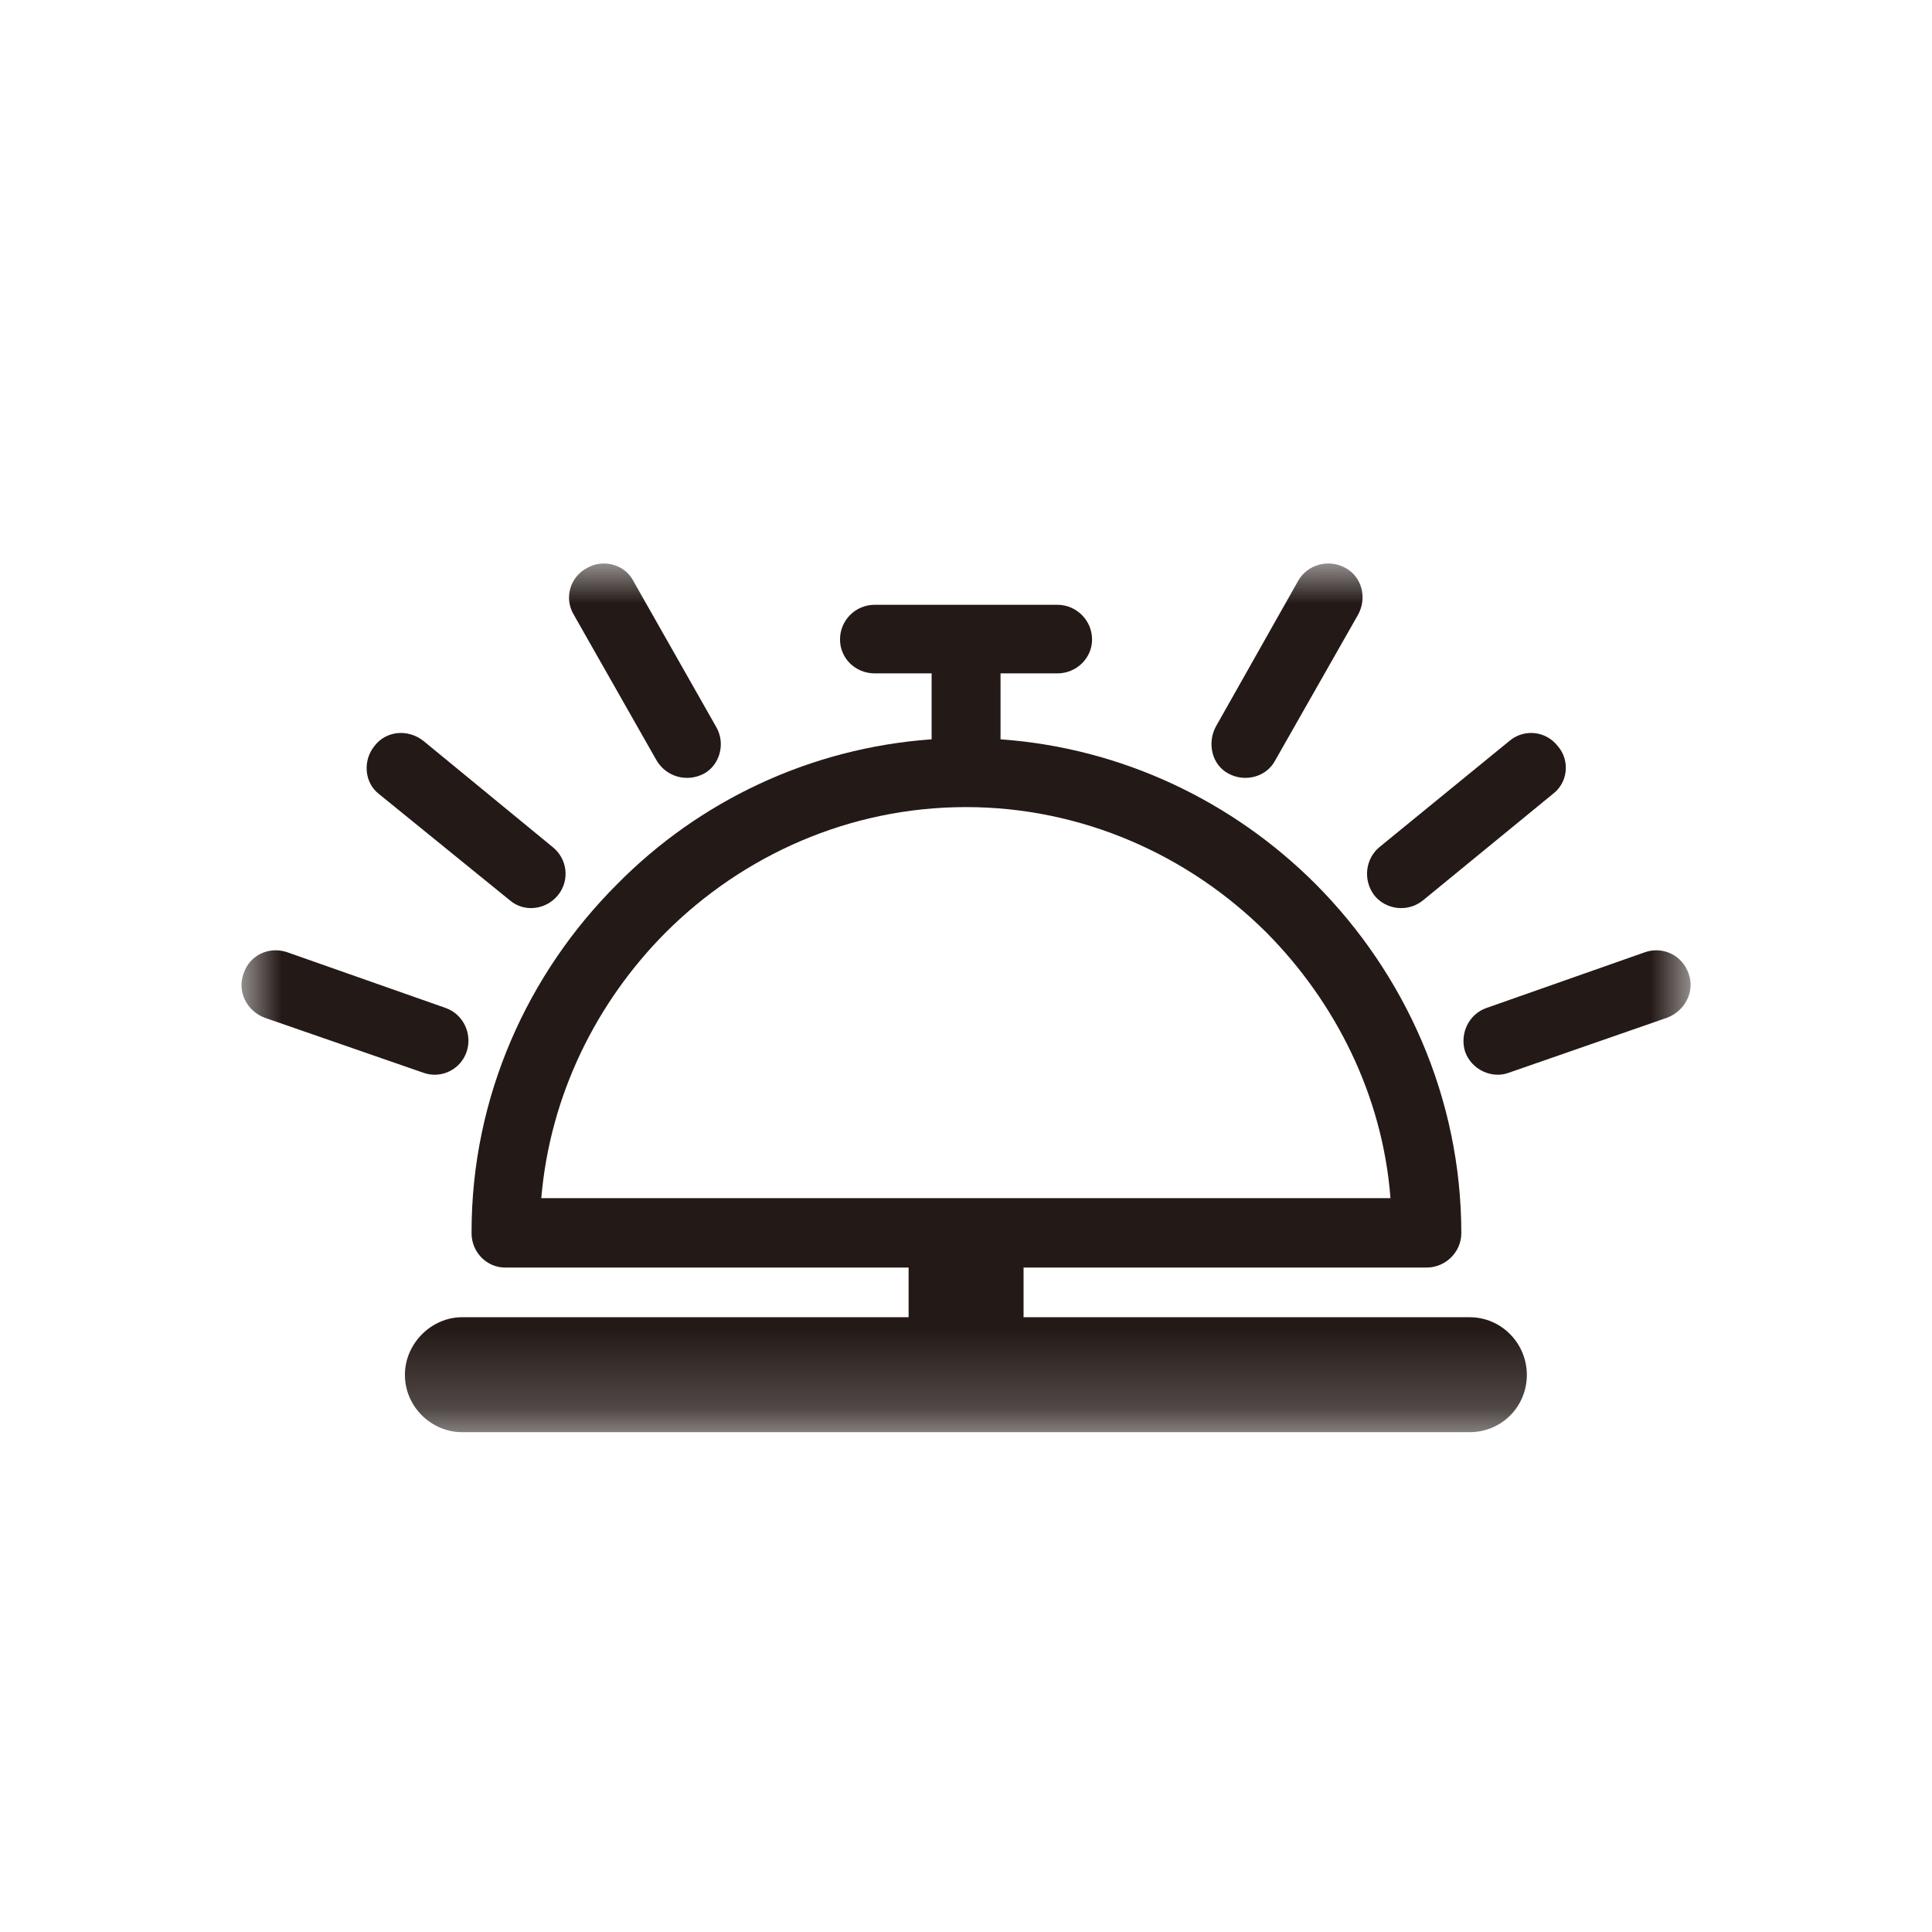 <?xml version="1.0" encoding="UTF-8"?>
<svg width="24px" height="24px" viewBox="0 0 24 24" version="1.1" xmlns="http://www.w3.org/2000/svg" xmlns:xlink="http://www.w3.org/1999/xlink">
    <title>hotel-keeper-icon</title>
    <defs>
        <polygon id="path-1" points="0 0 18 0 18 10.79 0 10.79"></polygon>
    </defs>
    <g id="页面-1" stroke="none" stroke-width="1" fill="none" fill-rule="evenodd">
        <g id="icon" transform="translate(-74, -209)">
            <g id="hotel-keeper-icon" transform="translate(74, 209)">
                <rect id="矩形" fill="#FFFFFF" x="0" y="0" width="24" height="24"></rect>
                <g id="编组" transform="translate(3, 7)">
                    <mask id="mask-2" fill="white">
                        <use xlink:href="#path-1"></use>
                    </mask>
                    <g id="Clip-2"></g>
                    <path d="M14.273,7.884 L14.273,7.884 C14.175,6.607 13.59,5.451 12.733,4.585 C11.769,3.625 10.445,3.026 8.999,3.026 C7.552,3.026 6.228,3.625 5.268,4.585 C4.407,5.451 3.832,6.607 3.724,7.884 L14.273,7.884 Z M17.437,4.828 L17.437,4.828 L15.467,5.521 C15.247,5.596 15.13,5.839 15.2,6.064 C15.279,6.288 15.532,6.405 15.743,6.326 L17.708,5.643 C17.933,5.558 18.059,5.315 17.975,5.09 C17.896,4.866 17.657,4.753 17.437,4.828 L17.437,4.828 Z M15.752,2.203 L15.752,2.203 L14.142,3.518 C13.955,3.668 13.932,3.939 14.072,4.122 C14.217,4.304 14.493,4.337 14.68,4.182 L16.29,2.863 C16.478,2.722 16.506,2.446 16.351,2.268 C16.201,2.076 15.93,2.053 15.752,2.203 L15.752,2.203 Z M13.127,0.214 L13.127,0.214 L12.102,2.029 C11.994,2.235 12.055,2.502 12.261,2.61 C12.467,2.722 12.733,2.652 12.841,2.446 L13.871,0.635 C13.983,0.429 13.922,0.167 13.712,0.054 C13.51,-0.058 13.244,0.008 13.127,0.214 L13.127,0.214 Z M0.289,5.643 L0.289,5.643 L2.259,6.326 C2.479,6.405 2.722,6.288 2.797,6.064 C2.872,5.839 2.751,5.596 2.535,5.521 L0.565,4.828 C0.34,4.753 0.102,4.866 0.027,5.09 C-0.058,5.315 0.064,5.558 0.289,5.643 L0.289,5.643 Z M1.707,2.863 L1.707,2.863 L3.331,4.182 C3.509,4.337 3.78,4.304 3.93,4.122 C4.08,3.939 4.052,3.668 3.86,3.518 L2.259,2.203 C2.067,2.053 1.796,2.076 1.651,2.268 C1.506,2.446 1.524,2.722 1.707,2.863 L1.707,2.863 Z M4.127,0.635 L4.127,0.635 L5.156,2.446 C5.278,2.652 5.535,2.722 5.746,2.61 C5.942,2.502 6.017,2.235 5.896,2.029 L4.866,0.214 C4.758,0.008 4.492,-0.058 4.295,0.054 C4.08,0.167 4.005,0.429 4.127,0.635 L4.127,0.635 Z M9.429,2.184 C10.941,2.292 12.317,2.956 13.342,3.981 C14.451,5.095 15.153,6.635 15.153,8.32 C15.153,8.554 14.956,8.746 14.722,8.746 L14.704,8.746 L9.715,8.746 L9.715,9.363 L15.256,9.363 C15.654,9.363 15.967,9.691 15.967,10.079 C15.967,10.473 15.654,10.791 15.256,10.791 L2.741,10.791 C2.357,10.791 2.03,10.473 2.03,10.079 C2.03,9.691 2.357,9.363 2.741,9.363 L8.287,9.363 L8.287,8.746 L3.275,8.746 C3.045,8.746 2.858,8.554 2.858,8.32 L2.858,8.301 C2.858,6.625 3.556,5.09 4.669,3.981 C5.68,2.956 7.056,2.292 8.573,2.184 L8.573,1.365 L7.866,1.365 C7.627,1.365 7.435,1.178 7.435,0.944 C7.435,0.705 7.627,0.513 7.866,0.513 L8.985,0.513 L8.999,0.513 L9.013,0.513 L10.136,0.513 C10.37,0.513 10.566,0.705 10.566,0.944 C10.566,1.178 10.37,1.365 10.136,1.365 L9.429,1.365 L9.429,2.184 Z" id="Fill-1" fill="#231916" mask="url(#mask-2)"></path>
                </g>
            </g>
        </g>
    </g>
</svg>